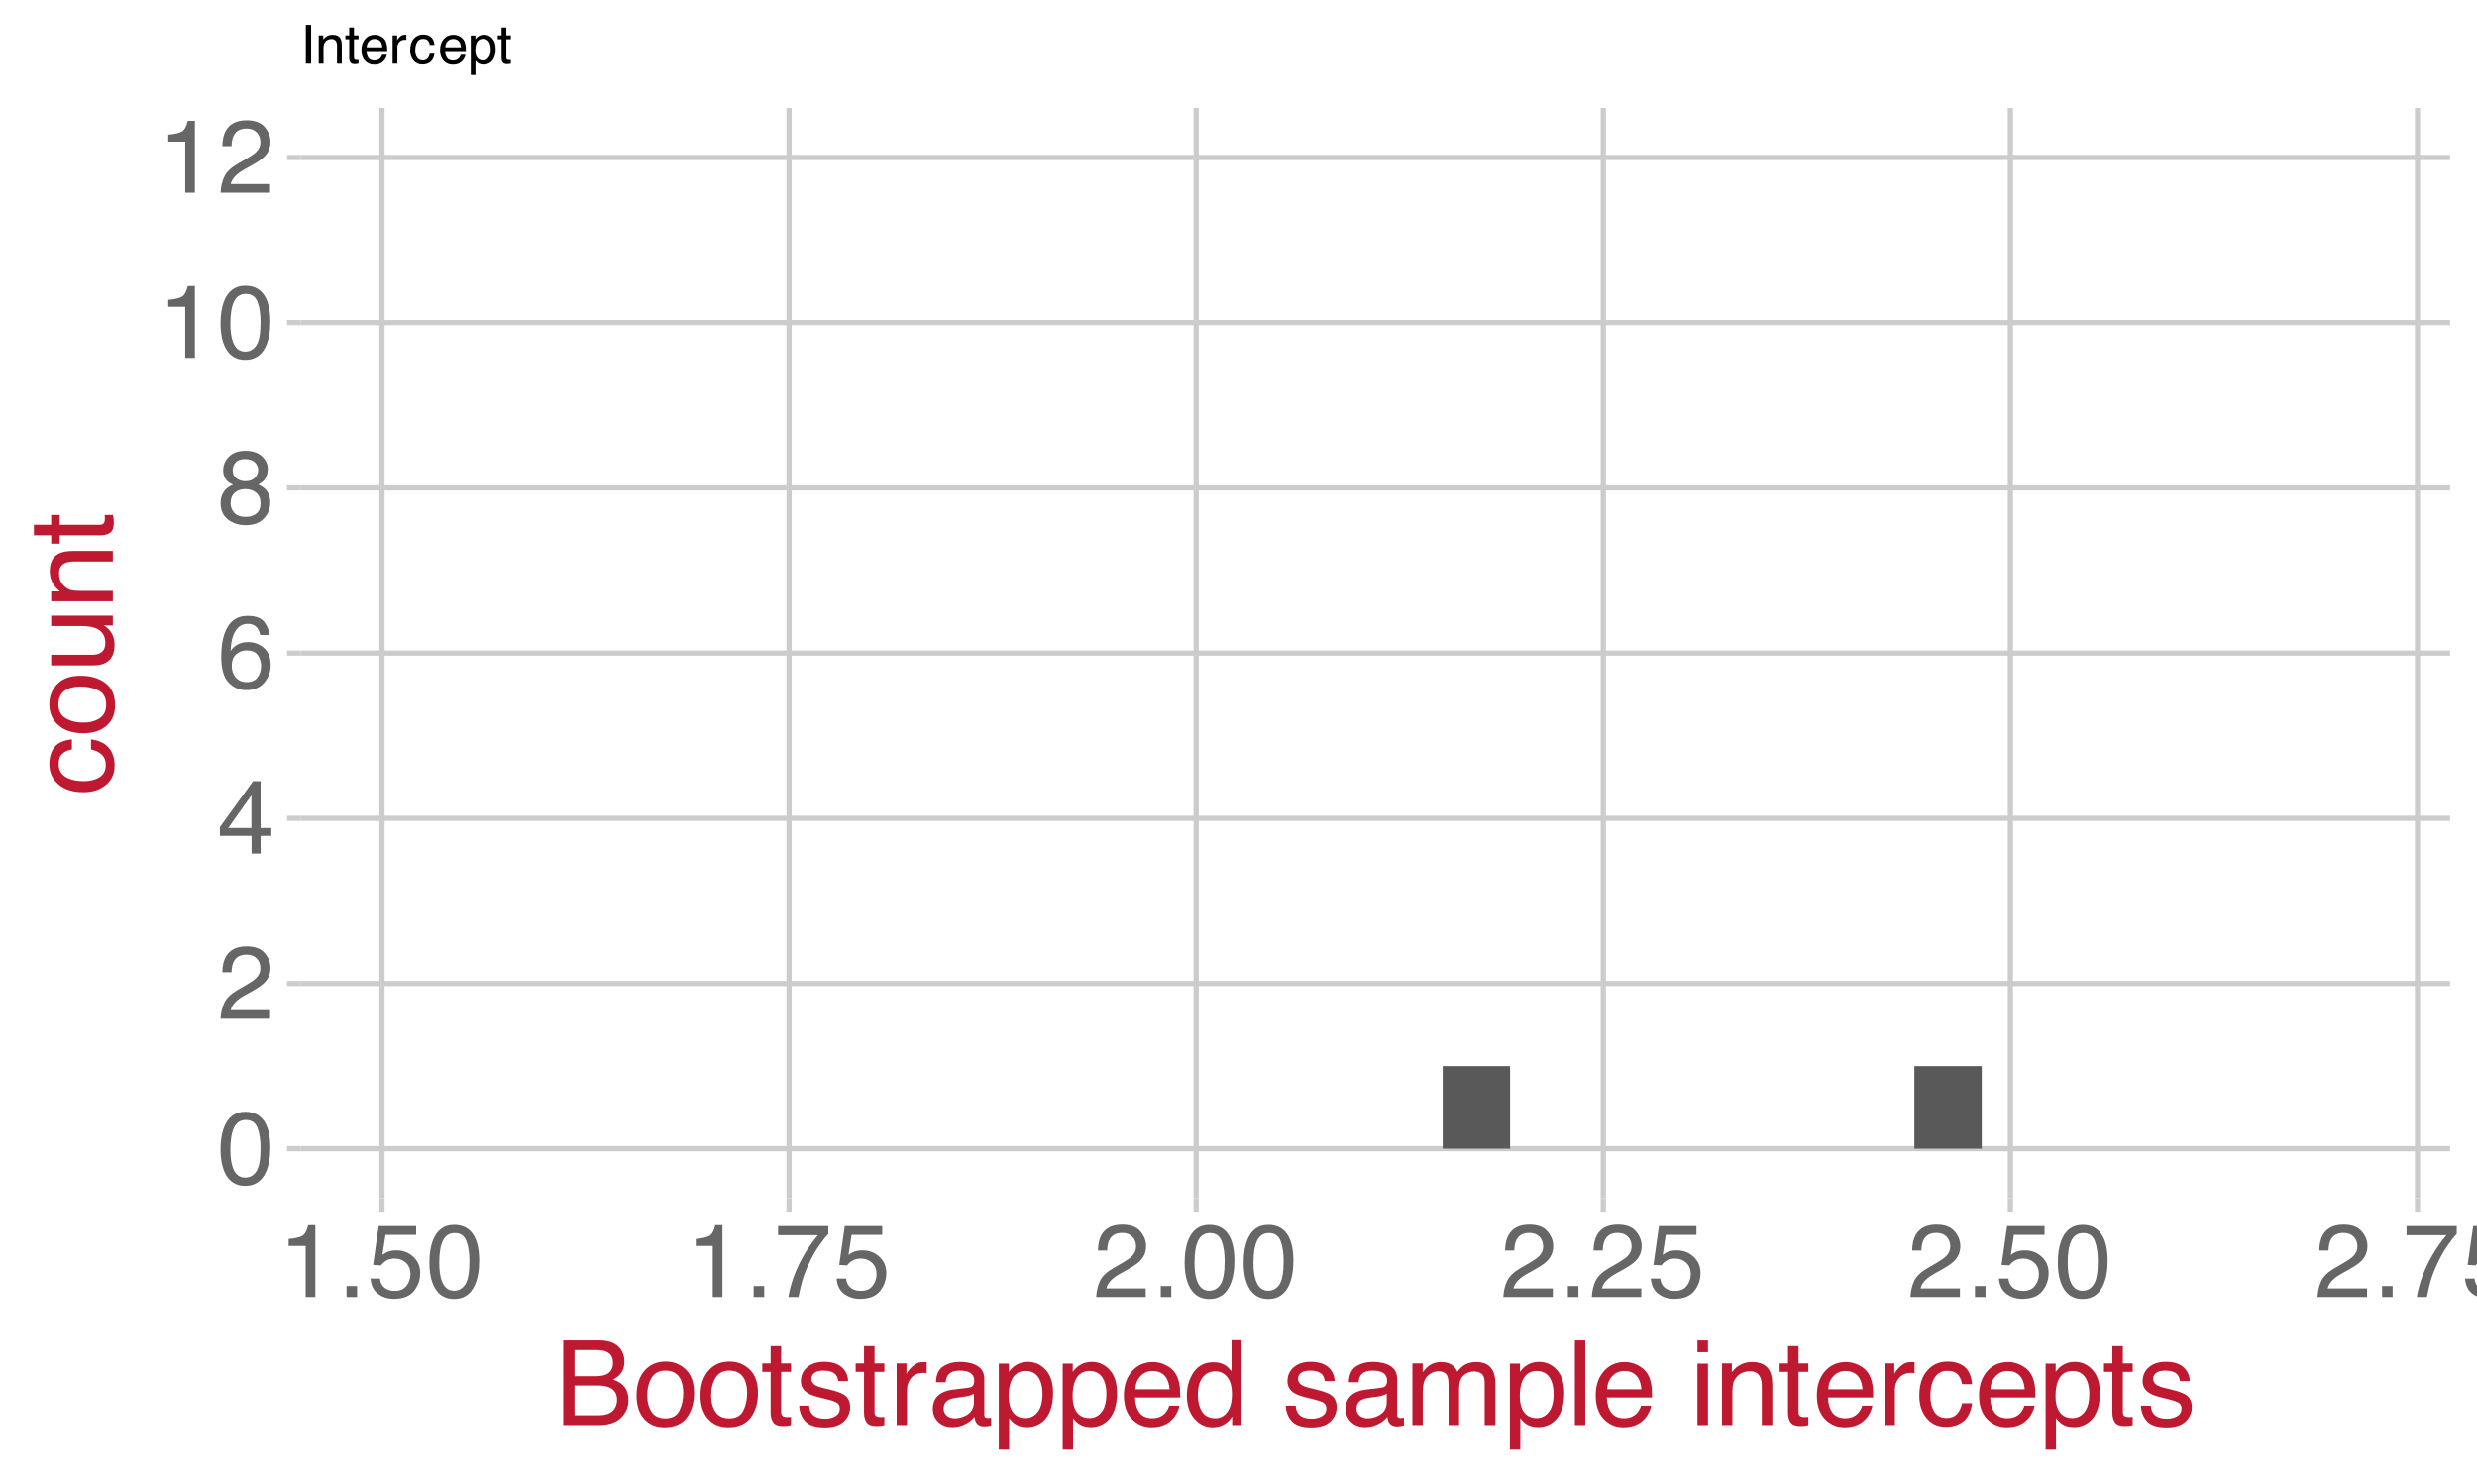<?xml version="1.0" encoding="UTF-8"?>
<svg xmlns="http://www.w3.org/2000/svg" xmlns:xlink="http://www.w3.org/1999/xlink" width="504" height="302" viewBox="0 0 504 302">
<defs>
<g>
<g id="glyph-0-0">
<path d="M 0.672 0 L 0.672 -15.062 L 12.641 -15.062 L 12.641 0 Z M 10.75 -1.891 L 10.75 -13.172 L 2.562 -13.172 L 2.562 -1.891 Z M 10.75 -1.891 "/>
</g>
<g id="glyph-0-1">
<path d="M 5.688 -14.688 C 7.582 -14.688 8.953 -13.898 9.797 -12.328 C 10.453 -11.117 10.781 -9.461 10.781 -7.359 C 10.781 -5.367 10.484 -3.719 9.891 -2.406 C 9.035 -0.531 7.629 0.406 5.672 0.406 C 3.91 0.406 2.598 -0.359 1.734 -1.891 C 1.016 -3.172 0.656 -4.891 0.656 -7.047 C 0.656 -8.711 0.867 -10.145 1.297 -11.344 C 2.109 -13.57 3.57 -14.688 5.688 -14.688 Z M 5.656 -1.281 C 6.613 -1.281 7.375 -1.703 7.938 -2.547 C 8.508 -3.398 8.797 -4.984 8.797 -7.297 C 8.797 -8.961 8.586 -10.332 8.172 -11.406 C 7.766 -12.477 6.973 -13.016 5.797 -13.016 C 4.703 -13.016 3.906 -12.504 3.406 -11.484 C 2.906 -10.461 2.656 -8.957 2.656 -6.969 C 2.656 -5.477 2.816 -4.273 3.141 -3.359 C 3.629 -1.973 4.469 -1.281 5.656 -1.281 Z M 5.656 -1.281 "/>
</g>
<g id="glyph-0-2">
<path d="M 0.656 0 C 0.727 -1.258 0.988 -2.359 1.438 -3.297 C 1.895 -4.234 2.785 -5.086 4.109 -5.859 L 6.078 -7 C 6.953 -7.508 7.566 -7.945 7.922 -8.312 C 8.484 -8.875 8.766 -9.52 8.766 -10.25 C 8.766 -11.102 8.508 -11.781 8 -12.281 C 7.488 -12.789 6.805 -13.047 5.953 -13.047 C 4.68 -13.047 3.805 -12.566 3.328 -11.609 C 3.066 -11.098 2.922 -10.383 2.891 -9.469 L 1.016 -9.469 C 1.035 -10.75 1.27 -11.797 1.719 -12.609 C 2.52 -14.023 3.93 -14.734 5.953 -14.734 C 7.641 -14.734 8.867 -14.273 9.641 -13.359 C 10.422 -12.453 10.812 -11.445 10.812 -10.344 C 10.812 -9.164 10.395 -8.16 9.562 -7.328 C 9.082 -6.836 8.227 -6.25 7 -5.562 L 5.594 -4.781 C 4.914 -4.406 4.391 -4.051 4.016 -3.719 C 3.328 -3.125 2.895 -2.469 2.719 -1.75 L 10.734 -1.75 L 10.734 0 Z M 0.656 0 "/>
</g>
<g id="glyph-0-3">
<path d="M 6.938 -5.203 L 6.938 -11.859 L 2.234 -5.203 Z M 6.969 0 L 6.969 -3.594 L 0.531 -3.594 L 0.531 -5.391 L 7.266 -14.719 L 8.812 -14.719 L 8.812 -5.203 L 10.984 -5.203 L 10.984 -3.594 L 8.812 -3.594 L 8.812 0 Z M 6.969 0 "/>
</g>
<g id="glyph-0-4">
<path d="M 6.141 -14.75 C 7.785 -14.75 8.93 -14.32 9.578 -13.469 C 10.223 -12.613 10.547 -11.738 10.547 -10.844 L 8.719 -10.844 C 8.602 -11.414 8.426 -11.867 8.188 -12.203 C 7.75 -12.816 7.078 -13.125 6.172 -13.125 C 5.141 -13.125 4.316 -12.645 3.703 -11.688 C 3.098 -10.738 2.766 -9.375 2.703 -7.594 C 3.117 -8.219 3.648 -8.688 4.297 -9 C 4.879 -9.27 5.535 -9.406 6.266 -9.406 C 7.492 -9.406 8.566 -9.008 9.484 -8.219 C 10.398 -7.438 10.859 -6.266 10.859 -4.703 C 10.859 -3.367 10.422 -2.188 9.547 -1.156 C 8.68 -0.133 7.445 0.375 5.844 0.375 C 4.469 0.375 3.281 -0.145 2.281 -1.188 C 1.289 -2.227 0.797 -3.984 0.797 -6.453 C 0.797 -8.273 1.016 -9.82 1.453 -11.094 C 2.305 -13.531 3.867 -14.75 6.141 -14.75 Z M 6.016 -1.266 C 6.984 -1.266 7.707 -1.586 8.188 -2.234 C 8.664 -2.891 8.906 -3.66 8.906 -4.547 C 8.906 -5.305 8.691 -6.023 8.266 -6.703 C 7.836 -7.379 7.055 -7.719 5.922 -7.719 C 5.129 -7.719 4.43 -7.453 3.828 -6.922 C 3.234 -6.398 2.938 -5.609 2.938 -4.547 C 2.938 -3.617 3.207 -2.836 3.75 -2.203 C 4.289 -1.578 5.047 -1.266 6.016 -1.266 Z M 6.016 -1.266 "/>
</g>
<g id="glyph-0-5">
<path d="M 5.719 -8.531 C 6.531 -8.531 7.164 -8.754 7.625 -9.203 C 8.082 -9.66 8.312 -10.207 8.312 -10.844 C 8.312 -11.383 8.094 -11.883 7.656 -12.344 C 7.219 -12.801 6.551 -13.031 5.656 -13.031 C 4.758 -13.031 4.113 -12.801 3.719 -12.344 C 3.32 -11.883 3.125 -11.348 3.125 -10.734 C 3.125 -10.047 3.379 -9.504 3.891 -9.109 C 4.41 -8.723 5.02 -8.531 5.719 -8.531 Z M 5.828 -1.266 C 6.68 -1.266 7.391 -1.492 7.953 -1.953 C 8.516 -2.41 8.797 -3.098 8.797 -4.016 C 8.797 -4.961 8.504 -5.68 7.922 -6.172 C 7.348 -6.672 6.602 -6.922 5.688 -6.922 C 4.812 -6.922 4.094 -6.672 3.531 -6.172 C 2.977 -5.672 2.703 -4.973 2.703 -4.078 C 2.703 -3.316 2.953 -2.656 3.453 -2.094 C 3.961 -1.539 4.754 -1.266 5.828 -1.266 Z M 3.203 -7.828 C 2.691 -8.047 2.289 -8.301 2 -8.594 C 1.457 -9.133 1.188 -9.844 1.188 -10.719 C 1.188 -11.812 1.582 -12.75 2.375 -13.531 C 3.164 -14.32 4.289 -14.719 5.75 -14.719 C 7.156 -14.719 8.258 -14.348 9.062 -13.609 C 9.863 -12.867 10.266 -12.004 10.266 -11.016 C 10.266 -10.098 10.031 -9.352 9.562 -8.781 C 9.301 -8.469 8.898 -8.156 8.359 -7.844 C 8.961 -7.562 9.441 -7.238 9.797 -6.875 C 10.441 -6.195 10.766 -5.312 10.766 -4.219 C 10.766 -2.926 10.328 -1.828 9.453 -0.922 C 8.586 -0.023 7.363 0.422 5.781 0.422 C 4.352 0.422 3.145 0.035 2.156 -0.734 C 1.164 -1.516 0.672 -2.645 0.672 -4.125 C 0.672 -4.988 0.883 -5.738 1.312 -6.375 C 1.738 -7.008 2.367 -7.492 3.203 -7.828 Z M 3.203 -7.828 "/>
</g>
<g id="glyph-0-6">
<path d="M 2.016 -10.391 L 2.016 -11.812 C 3.348 -11.938 4.273 -12.148 4.797 -12.453 C 5.328 -12.766 5.723 -13.488 5.984 -14.625 L 7.438 -14.625 L 7.438 0 L 5.469 0 L 5.469 -10.391 Z M 2.016 -10.391 "/>
</g>
<g id="glyph-0-7">
<path d="M 1.797 -2.234 L 3.938 -2.234 L 3.938 0 L 1.797 0 Z M 1.797 -2.234 "/>
</g>
<g id="glyph-0-8">
<path d="M 2.594 -3.75 C 2.719 -2.688 3.207 -1.957 4.062 -1.562 C 4.5 -1.352 5.004 -1.25 5.578 -1.25 C 6.672 -1.25 7.477 -1.598 8 -2.297 C 8.531 -2.992 8.797 -3.766 8.797 -4.609 C 8.797 -5.641 8.484 -6.43 7.859 -6.984 C 7.234 -7.547 6.484 -7.828 5.609 -7.828 C 4.973 -7.828 4.426 -7.703 3.969 -7.453 C 3.52 -7.211 3.133 -6.875 2.812 -6.438 L 1.203 -6.531 L 2.328 -14.438 L 9.953 -14.438 L 9.953 -12.656 L 3.719 -12.656 L 3.094 -8.578 C 3.426 -8.836 3.75 -9.031 4.062 -9.156 C 4.602 -9.383 5.234 -9.5 5.953 -9.5 C 7.305 -9.5 8.445 -9.062 9.375 -8.188 C 10.312 -7.32 10.781 -6.223 10.781 -4.891 C 10.781 -3.504 10.352 -2.281 9.5 -1.219 C 8.645 -0.156 7.273 0.375 5.391 0.375 C 4.191 0.375 3.133 0.035 2.219 -0.641 C 1.301 -1.316 0.785 -2.352 0.672 -3.75 Z M 2.594 -3.75 "/>
</g>
<g id="glyph-0-9">
<path d="M 10.984 -14.438 L 10.984 -12.828 C 10.516 -12.367 9.883 -11.57 9.094 -10.438 C 8.312 -9.301 7.625 -8.078 7.031 -6.766 C 6.426 -5.484 5.973 -4.316 5.672 -3.266 C 5.473 -2.586 5.219 -1.5 4.906 0 L 2.859 0 C 3.328 -2.801 4.352 -5.594 5.938 -8.375 C 6.875 -10 7.859 -11.398 8.891 -12.578 L 0.766 -12.578 L 0.766 -14.438 Z M 10.984 -14.438 "/>
</g>
<g id="glyph-1-0">
<path d="M 0.781 0 L 0.781 -17.219 L 14.438 -17.219 L 14.438 0 Z M 12.281 -2.156 L 12.281 -15.062 L 2.938 -15.062 L 2.938 -2.156 Z M 12.281 -2.156 "/>
</g>
<g id="glyph-1-1">
<path d="M 8.297 -9.938 C 9.285 -9.938 10.051 -10.07 10.594 -10.344 C 11.457 -10.781 11.891 -11.555 11.891 -12.672 C 11.891 -13.797 11.43 -14.551 10.516 -14.938 C 9.992 -15.156 9.227 -15.266 8.219 -15.266 L 4.062 -15.266 L 4.062 -9.938 Z M 9.078 -2 C 10.516 -2 11.535 -2.41 12.141 -3.234 C 12.523 -3.754 12.719 -4.391 12.719 -5.141 C 12.719 -6.391 12.16 -7.238 11.047 -7.688 C 10.453 -7.926 9.664 -8.047 8.688 -8.047 L 4.062 -8.047 L 4.062 -2 Z M 1.766 -17.219 L 9.172 -17.219 C 11.18 -17.219 12.613 -16.613 13.469 -15.406 C 13.969 -14.695 14.219 -13.879 14.219 -12.953 C 14.219 -11.867 13.91 -10.977 13.297 -10.281 C 12.973 -9.914 12.508 -9.578 11.906 -9.266 C 12.789 -8.93 13.453 -8.555 13.891 -8.141 C 14.66 -7.391 15.047 -6.352 15.047 -5.031 C 15.047 -3.914 14.695 -2.91 14 -2.016 C 12.969 -0.672 11.316 0 9.047 0 L 1.766 0 Z M 1.766 -17.219 "/>
</g>
<g id="glyph-1-2">
<path d="M 6.531 -1.359 C 7.926 -1.359 8.883 -1.883 9.406 -2.938 C 9.926 -4 10.188 -5.18 10.188 -6.484 C 10.188 -7.648 10 -8.602 9.625 -9.344 C 9.031 -10.5 8.004 -11.078 6.547 -11.078 C 5.266 -11.078 4.328 -10.582 3.734 -9.594 C 3.148 -8.613 2.859 -7.426 2.859 -6.031 C 2.859 -4.695 3.148 -3.582 3.734 -2.688 C 4.328 -1.801 5.258 -1.359 6.531 -1.359 Z M 6.609 -12.922 C 8.223 -12.922 9.586 -12.379 10.703 -11.297 C 11.828 -10.223 12.391 -8.641 12.391 -6.547 C 12.391 -4.516 11.895 -2.836 10.906 -1.516 C 9.926 -0.203 8.398 0.453 6.328 0.453 C 4.598 0.453 3.223 -0.129 2.203 -1.297 C 1.191 -2.461 0.688 -4.031 0.688 -6 C 0.688 -8.113 1.223 -9.797 2.297 -11.047 C 3.367 -12.297 4.805 -12.922 6.609 -12.922 Z M 6.547 -12.859 Z M 6.547 -12.859 "/>
</g>
<g id="glyph-1-3">
<path d="M 1.969 -16.062 L 4.109 -16.062 L 4.109 -12.547 L 6.109 -12.547 L 6.109 -10.828 L 4.109 -10.828 L 4.109 -2.641 C 4.109 -2.203 4.254 -1.91 4.547 -1.766 C 4.711 -1.672 4.988 -1.625 5.375 -1.625 C 5.469 -1.625 5.57 -1.625 5.688 -1.625 C 5.812 -1.633 5.953 -1.648 6.109 -1.672 L 6.109 0 C 5.867 0.07 5.613 0.125 5.344 0.156 C 5.082 0.188 4.801 0.203 4.5 0.203 C 3.52 0.203 2.852 -0.047 2.5 -0.547 C 2.145 -1.055 1.969 -1.711 1.969 -2.516 L 1.969 -10.828 L 0.266 -10.828 L 0.266 -12.547 L 1.969 -12.547 Z M 1.969 -16.062 "/>
</g>
<g id="glyph-1-4">
<path d="M 2.797 -3.938 C 2.859 -3.238 3.035 -2.703 3.328 -2.328 C 3.859 -1.641 4.781 -1.297 6.094 -1.297 C 6.875 -1.297 7.562 -1.469 8.156 -1.812 C 8.75 -2.156 9.047 -2.68 9.047 -3.391 C 9.047 -3.93 8.805 -4.344 8.328 -4.625 C 8.023 -4.789 7.426 -4.988 6.531 -5.219 L 4.859 -5.641 C 3.785 -5.898 2.992 -6.195 2.484 -6.531 C 1.578 -7.102 1.125 -7.891 1.125 -8.891 C 1.125 -10.078 1.551 -11.035 2.406 -11.766 C 3.258 -12.504 4.41 -12.875 5.859 -12.875 C 7.754 -12.875 9.117 -12.32 9.953 -11.219 C 10.473 -10.508 10.727 -9.75 10.719 -8.938 L 8.719 -8.938 C 8.676 -9.414 8.508 -9.852 8.219 -10.25 C 7.727 -10.801 6.891 -11.078 5.703 -11.078 C 4.898 -11.078 4.289 -10.922 3.875 -10.609 C 3.469 -10.305 3.266 -9.906 3.266 -9.406 C 3.266 -8.863 3.535 -8.426 4.078 -8.094 C 4.391 -7.906 4.852 -7.734 5.469 -7.578 L 6.859 -7.25 C 8.367 -6.875 9.383 -6.516 9.906 -6.172 C 10.727 -5.641 11.141 -4.797 11.141 -3.641 C 11.141 -2.516 10.711 -1.547 9.859 -0.734 C 9.016 0.074 7.723 0.484 5.984 0.484 C 4.117 0.484 2.797 0.059 2.016 -0.781 C 1.242 -1.633 0.832 -2.688 0.781 -3.938 Z M 5.922 -12.859 Z M 5.922 -12.859 "/>
</g>
<g id="glyph-1-5">
<path d="M 1.609 -12.547 L 3.609 -12.547 L 3.609 -10.391 C 3.773 -10.805 4.176 -11.316 4.812 -11.922 C 5.457 -12.523 6.195 -12.828 7.031 -12.828 C 7.07 -12.828 7.141 -12.82 7.234 -12.812 C 7.328 -12.812 7.488 -12.801 7.719 -12.781 L 7.719 -10.547 C 7.594 -10.566 7.473 -10.582 7.359 -10.594 C 7.254 -10.602 7.141 -10.609 7.016 -10.609 C 5.953 -10.609 5.133 -10.266 4.562 -9.578 C 4 -8.898 3.719 -8.113 3.719 -7.219 L 3.719 0 L 1.609 0 Z M 1.609 -12.547 "/>
</g>
<g id="glyph-1-6">
<path d="M 3.172 -3.344 C 3.172 -2.727 3.391 -2.242 3.828 -1.891 C 4.273 -1.547 4.805 -1.375 5.422 -1.375 C 6.16 -1.375 6.879 -1.547 7.578 -1.891 C 8.742 -2.461 9.328 -3.395 9.328 -4.688 L 9.328 -6.391 C 9.066 -6.223 8.734 -6.082 8.328 -5.969 C 7.922 -5.863 7.523 -5.789 7.141 -5.75 L 5.859 -5.578 C 5.098 -5.473 4.523 -5.312 4.141 -5.094 C 3.492 -4.727 3.172 -4.145 3.172 -3.344 Z M 8.281 -7.609 C 8.758 -7.672 9.082 -7.875 9.25 -8.219 C 9.344 -8.406 9.391 -8.676 9.391 -9.031 C 9.391 -9.75 9.133 -10.27 8.625 -10.594 C 8.113 -10.914 7.379 -11.078 6.422 -11.078 C 5.316 -11.078 4.535 -10.781 4.078 -10.188 C 3.816 -9.852 3.648 -9.363 3.578 -8.719 L 1.609 -8.719 C 1.648 -10.27 2.148 -11.348 3.109 -11.953 C 4.078 -12.555 5.195 -12.859 6.469 -12.859 C 7.945 -12.859 9.145 -12.578 10.062 -12.016 C 10.977 -11.453 11.438 -10.578 11.438 -9.391 L 11.438 -2.156 C 11.438 -1.938 11.477 -1.758 11.562 -1.625 C 11.656 -1.5 11.848 -1.438 12.141 -1.438 C 12.234 -1.438 12.336 -1.441 12.453 -1.453 C 12.578 -1.461 12.703 -1.477 12.828 -1.5 L 12.828 0.062 C 12.504 0.156 12.254 0.211 12.078 0.234 C 11.91 0.254 11.676 0.266 11.375 0.266 C 10.656 0.266 10.129 0.008 9.797 -0.5 C 9.629 -0.781 9.508 -1.172 9.438 -1.672 C 9.008 -1.109 8.391 -0.617 7.578 -0.203 C 6.773 0.211 5.891 0.422 4.922 0.422 C 3.754 0.422 2.801 0.066 2.062 -0.641 C 1.332 -1.348 0.969 -2.234 0.969 -3.297 C 0.969 -4.461 1.328 -5.363 2.047 -6 C 2.773 -6.645 3.727 -7.039 4.906 -7.188 Z M 6.531 -12.859 Z M 6.531 -12.859 "/>
</g>
<g id="glyph-1-7">
<path d="M 6.844 -1.422 C 7.832 -1.422 8.648 -1.832 9.297 -2.656 C 9.953 -3.477 10.281 -4.711 10.281 -6.359 C 10.281 -7.359 10.133 -8.219 9.844 -8.938 C 9.301 -10.312 8.301 -11 6.844 -11 C 5.383 -11 4.383 -10.27 3.844 -8.812 C 3.551 -8.031 3.406 -7.039 3.406 -5.844 C 3.406 -4.875 3.551 -4.047 3.844 -3.359 C 4.395 -2.066 5.395 -1.422 6.844 -1.422 Z M 1.391 -12.5 L 3.438 -12.5 L 3.438 -10.828 C 3.852 -11.398 4.312 -11.844 4.812 -12.156 C 5.531 -12.625 6.367 -12.859 7.328 -12.859 C 8.742 -12.859 9.945 -12.312 10.938 -11.219 C 11.938 -10.133 12.438 -8.578 12.438 -6.547 C 12.438 -3.816 11.723 -1.863 10.297 -0.688 C 9.391 0.051 8.332 0.422 7.125 0.422 C 6.176 0.422 5.383 0.211 4.75 -0.203 C 4.375 -0.43 3.957 -0.832 3.5 -1.406 L 3.5 5 L 1.391 5 Z M 1.391 -12.5 "/>
</g>
<g id="glyph-1-8">
<path d="M 6.781 -12.828 C 7.664 -12.828 8.523 -12.617 9.359 -12.203 C 10.203 -11.785 10.844 -11.242 11.281 -10.578 C 11.695 -9.953 11.977 -9.219 12.125 -8.375 C 12.25 -7.789 12.312 -6.867 12.312 -5.609 L 3.109 -5.609 C 3.148 -4.328 3.453 -3.301 4.016 -2.531 C 4.578 -1.77 5.445 -1.391 6.625 -1.391 C 7.727 -1.391 8.609 -1.75 9.266 -2.469 C 9.641 -2.895 9.906 -3.383 10.062 -3.938 L 12.125 -3.938 C 12.07 -3.477 11.891 -2.961 11.578 -2.391 C 11.273 -1.828 10.93 -1.367 10.547 -1.016 C 9.91 -0.391 9.117 0.035 8.172 0.266 C 7.66 0.391 7.086 0.453 6.453 0.453 C 4.891 0.453 3.562 -0.113 2.469 -1.25 C 1.383 -2.395 0.844 -3.988 0.844 -6.031 C 0.844 -8.051 1.391 -9.688 2.484 -10.938 C 3.578 -12.195 5.008 -12.828 6.781 -12.828 Z M 10.141 -7.281 C 10.055 -8.195 9.859 -8.926 9.547 -9.469 C 8.961 -10.488 7.992 -11 6.641 -11 C 5.672 -11 4.859 -10.645 4.203 -9.938 C 3.547 -9.238 3.203 -8.352 3.172 -7.281 Z M 6.578 -12.859 Z M 6.578 -12.859 "/>
</g>
<g id="glyph-1-9">
<path d="M 2.891 -6.125 C 2.891 -4.781 3.172 -3.656 3.734 -2.75 C 4.305 -1.844 5.223 -1.391 6.484 -1.391 C 7.461 -1.391 8.266 -1.812 8.891 -2.656 C 9.516 -3.5 9.828 -4.703 9.828 -6.266 C 9.828 -7.859 9.504 -9.035 8.859 -9.797 C 8.211 -10.555 7.41 -10.938 6.453 -10.938 C 5.391 -10.938 4.531 -10.531 3.875 -9.719 C 3.219 -8.906 2.891 -7.707 2.891 -6.125 Z M 6.062 -12.781 C 7.02 -12.781 7.82 -12.578 8.469 -12.172 C 8.844 -11.93 9.27 -11.52 9.75 -10.938 L 9.75 -17.281 L 11.781 -17.281 L 11.781 0 L 9.875 0 L 9.875 -1.75 C 9.383 -0.977 8.801 -0.414 8.125 -0.062 C 7.457 0.281 6.691 0.453 5.828 0.453 C 4.43 0.453 3.219 -0.133 2.188 -1.312 C 1.164 -2.488 0.656 -4.055 0.656 -6.016 C 0.656 -7.836 1.117 -9.422 2.047 -10.766 C 2.984 -12.109 4.32 -12.781 6.062 -12.781 Z M 6.062 -12.781 "/>
</g>
<g id="glyph-1-10">
</g>
<g id="glyph-1-11">
<path d="M 1.547 -12.547 L 3.641 -12.547 L 3.641 -10.766 C 4.141 -11.391 4.594 -11.844 5 -12.125 C 5.688 -12.594 6.473 -12.828 7.359 -12.828 C 8.359 -12.828 9.164 -12.582 9.781 -12.094 C 10.125 -11.812 10.438 -11.398 10.719 -10.859 C 11.188 -11.523 11.734 -12.02 12.359 -12.344 C 12.992 -12.664 13.707 -12.828 14.5 -12.828 C 16.188 -12.828 17.332 -12.219 17.938 -11 C 18.27 -10.344 18.438 -9.461 18.438 -8.359 L 18.438 0 L 16.25 0 L 16.25 -8.719 C 16.25 -9.551 16.035 -10.125 15.609 -10.438 C 15.191 -10.75 14.688 -10.906 14.094 -10.906 C 13.258 -10.906 12.539 -10.629 11.938 -10.078 C 11.344 -9.523 11.047 -8.598 11.047 -7.297 L 11.047 0 L 8.906 0 L 8.906 -8.188 C 8.906 -9.039 8.805 -9.664 8.609 -10.062 C 8.285 -10.645 7.688 -10.938 6.812 -10.938 C 6.008 -10.938 5.281 -10.625 4.625 -10 C 3.977 -9.383 3.656 -8.27 3.656 -6.656 L 3.656 0 L 1.547 0 Z M 1.547 -12.547 "/>
</g>
<g id="glyph-1-12">
<path d="M 1.609 -17.219 L 3.719 -17.219 L 3.719 0 L 1.609 0 Z M 1.609 -17.219 "/>
</g>
<g id="glyph-1-13">
<path d="M 1.547 -12.5 L 3.688 -12.5 L 3.688 0 L 1.547 0 Z M 1.547 -17.219 L 3.688 -17.219 L 3.688 -14.828 L 1.547 -14.828 Z M 1.547 -17.219 "/>
</g>
<g id="glyph-1-14">
<path d="M 1.547 -12.547 L 3.547 -12.547 L 3.547 -10.766 C 4.141 -11.504 4.77 -12.031 5.438 -12.344 C 6.102 -12.664 6.844 -12.828 7.656 -12.828 C 9.438 -12.828 10.641 -12.207 11.266 -10.969 C 11.609 -10.289 11.781 -9.316 11.781 -8.047 L 11.781 0 L 9.641 0 L 9.641 -7.906 C 9.641 -8.676 9.523 -9.297 9.297 -9.766 C 8.922 -10.547 8.238 -10.938 7.25 -10.938 C 6.75 -10.938 6.344 -10.883 6.031 -10.781 C 5.445 -10.613 4.938 -10.27 4.5 -9.75 C 4.145 -9.332 3.914 -8.906 3.812 -8.469 C 3.707 -8.031 3.656 -7.398 3.656 -6.578 L 3.656 0 L 1.547 0 Z M 6.5 -12.859 Z M 6.5 -12.859 "/>
</g>
<g id="glyph-1-15">
<path d="M 6.391 -12.922 C 7.805 -12.922 8.957 -12.578 9.844 -11.891 C 10.727 -11.203 11.258 -10.016 11.438 -8.328 L 9.391 -8.328 C 9.266 -9.109 8.977 -9.754 8.531 -10.266 C 8.082 -10.773 7.367 -11.031 6.391 -11.031 C 5.047 -11.031 4.082 -10.375 3.5 -9.062 C 3.125 -8.207 2.938 -7.156 2.938 -5.906 C 2.938 -4.645 3.203 -3.582 3.734 -2.719 C 4.266 -1.863 5.102 -1.438 6.25 -1.438 C 7.125 -1.438 7.816 -1.703 8.328 -2.234 C 8.836 -2.773 9.191 -3.508 9.391 -4.438 L 11.438 -4.438 C 11.207 -2.781 10.625 -1.566 9.688 -0.797 C 8.75 -0.023 7.547 0.359 6.078 0.359 C 4.441 0.359 3.133 -0.238 2.156 -1.438 C 1.176 -2.633 0.688 -4.133 0.688 -5.938 C 0.688 -8.133 1.223 -9.848 2.297 -11.078 C 3.367 -12.305 4.734 -12.922 6.391 -12.922 Z M 6.062 -12.859 Z M 6.062 -12.859 "/>
</g>
<g id="glyph-2-0">
<path d="M 0 -0.781 L -17.219 -0.781 L -17.219 -14.438 L 0 -14.438 Z M -2.156 -12.281 L -15.062 -12.281 L -15.062 -2.938 L -2.156 -2.938 Z M -2.156 -12.281 "/>
</g>
<g id="glyph-2-1">
<path d="M -12.922 -6.391 C -12.922 -7.805 -12.578 -8.957 -11.891 -9.844 C -11.203 -10.727 -10.016 -11.258 -8.328 -11.438 L -8.328 -9.391 C -9.109 -9.266 -9.754 -8.977 -10.266 -8.531 C -10.773 -8.082 -11.031 -7.367 -11.031 -6.391 C -11.031 -5.047 -10.375 -4.082 -9.062 -3.5 C -8.207 -3.125 -7.156 -2.938 -5.906 -2.938 C -4.645 -2.938 -3.582 -3.203 -2.719 -3.734 C -1.863 -4.266 -1.438 -5.102 -1.438 -6.25 C -1.438 -7.125 -1.703 -7.816 -2.234 -8.328 C -2.773 -8.836 -3.508 -9.191 -4.438 -9.391 L -4.438 -11.438 C -2.781 -11.207 -1.566 -10.625 -0.797 -9.688 C -0.023 -8.75 0.359 -7.547 0.359 -6.078 C 0.359 -4.441 -0.238 -3.133 -1.438 -2.156 C -2.633 -1.176 -4.133 -0.688 -5.938 -0.688 C -8.133 -0.688 -9.848 -1.223 -11.078 -2.297 C -12.305 -3.367 -12.922 -4.734 -12.922 -6.391 Z M -12.859 -6.062 Z M -12.859 -6.062 "/>
</g>
<g id="glyph-2-2">
<path d="M -1.359 -6.531 C -1.359 -7.926 -1.883 -8.883 -2.938 -9.406 C -4 -9.926 -5.18 -10.188 -6.484 -10.188 C -7.648 -10.188 -8.602 -10 -9.344 -9.625 C -10.5 -9.031 -11.078 -8.004 -11.078 -6.547 C -11.078 -5.266 -10.582 -4.328 -9.594 -3.734 C -8.613 -3.148 -7.426 -2.859 -6.031 -2.859 C -4.695 -2.859 -3.582 -3.148 -2.688 -3.734 C -1.801 -4.328 -1.359 -5.258 -1.359 -6.531 Z M -12.922 -6.609 C -12.922 -8.223 -12.379 -9.586 -11.297 -10.703 C -10.223 -11.828 -8.641 -12.391 -6.547 -12.391 C -4.516 -12.391 -2.836 -11.895 -1.516 -10.906 C -0.203 -9.926 0.453 -8.398 0.453 -6.328 C 0.453 -4.598 -0.129 -3.223 -1.297 -2.203 C -2.461 -1.191 -4.031 -0.688 -6 -0.688 C -8.113 -0.688 -9.797 -1.223 -11.047 -2.297 C -12.297 -3.367 -12.922 -4.805 -12.922 -6.609 Z M -12.859 -6.547 Z M -12.859 -6.547 "/>
</g>
<g id="glyph-2-3">
<path d="M -12.547 -3.656 L -4.219 -3.656 C -3.582 -3.656 -3.062 -3.758 -2.656 -3.969 C -1.906 -4.344 -1.531 -5.039 -1.531 -6.062 C -1.531 -7.531 -2.188 -8.531 -3.5 -9.062 C -4.195 -9.352 -5.16 -9.5 -6.391 -9.5 L -12.547 -9.5 L -12.547 -11.609 L 0 -11.609 L 0 -9.609 L -1.859 -9.641 C -1.379 -9.359 -0.973 -9.016 -0.641 -8.609 C 0.012 -7.805 0.344 -6.832 0.344 -5.688 C 0.344 -3.895 -0.254 -2.676 -1.453 -2.031 C -2.098 -1.676 -2.953 -1.5 -4.016 -1.5 L -12.547 -1.5 Z M -12.859 -6.547 Z M -12.859 -6.547 "/>
</g>
<g id="glyph-2-4">
<path d="M -12.547 -1.547 L -12.547 -3.547 L -10.766 -3.547 C -11.504 -4.141 -12.031 -4.77 -12.344 -5.438 C -12.664 -6.102 -12.828 -6.844 -12.828 -7.656 C -12.828 -9.438 -12.207 -10.641 -10.969 -11.266 C -10.289 -11.609 -9.316 -11.781 -8.047 -11.781 L 0 -11.781 L 0 -9.641 L -7.906 -9.641 C -8.676 -9.641 -9.297 -9.523 -9.766 -9.297 C -10.547 -8.922 -10.938 -8.238 -10.938 -7.25 C -10.938 -6.75 -10.883 -6.344 -10.781 -6.031 C -10.613 -5.445 -10.27 -4.938 -9.75 -4.5 C -9.332 -4.145 -8.906 -3.914 -8.469 -3.812 C -8.031 -3.707 -7.398 -3.656 -6.578 -3.656 L 0 -3.656 L 0 -1.547 Z M -12.859 -6.5 Z M -12.859 -6.5 "/>
</g>
<g id="glyph-2-5">
<path d="M -16.062 -1.969 L -16.062 -4.109 L -12.547 -4.109 L -12.547 -6.109 L -10.828 -6.109 L -10.828 -4.109 L -2.641 -4.109 C -2.203 -4.109 -1.91 -4.254 -1.766 -4.547 C -1.672 -4.711 -1.625 -4.988 -1.625 -5.375 C -1.625 -5.469 -1.625 -5.57 -1.625 -5.688 C -1.633 -5.812 -1.648 -5.953 -1.672 -6.109 L 0 -6.109 C 0.07 -5.867 0.125 -5.613 0.156 -5.344 C 0.188 -5.082 0.203 -4.801 0.203 -4.5 C 0.203 -3.52 -0.047 -2.852 -0.547 -2.5 C -1.055 -2.145 -1.711 -1.969 -2.516 -1.969 L -10.828 -1.969 L -10.828 -0.266 L -12.547 -0.266 L -12.547 -1.969 Z M -16.062 -1.969 "/>
</g>
<g id="glyph-3-0">
<path d="M 0.359 0 L 0.359 -7.891 L 6.625 -7.891 L 6.625 0 Z M 5.625 -0.984 L 5.625 -6.906 L 1.344 -6.906 L 1.344 -0.984 Z M 5.625 -0.984 "/>
</g>
<g id="glyph-3-1">
<path d="M 1.078 -7.891 L 2.156 -7.891 L 2.156 0 L 1.078 0 Z M 1.078 -7.891 "/>
</g>
<g id="glyph-3-2">
<path d="M 0.703 -5.75 L 1.625 -5.75 L 1.625 -4.938 C 1.895 -5.27 2.18 -5.508 2.484 -5.656 C 2.797 -5.801 3.133 -5.875 3.5 -5.875 C 4.32 -5.875 4.875 -5.594 5.156 -5.031 C 5.312 -4.719 5.391 -4.27 5.391 -3.688 L 5.391 0 L 4.422 0 L 4.422 -3.625 C 4.422 -3.977 4.367 -4.258 4.266 -4.469 C 4.086 -4.832 3.773 -5.016 3.328 -5.016 C 3.098 -5.016 2.91 -4.988 2.766 -4.938 C 2.492 -4.863 2.258 -4.707 2.062 -4.469 C 1.906 -4.281 1.801 -4.082 1.75 -3.875 C 1.695 -3.676 1.672 -3.391 1.672 -3.016 L 1.672 0 L 0.703 0 Z M 2.984 -5.891 Z M 2.984 -5.891 "/>
</g>
<g id="glyph-3-3">
<path d="M 0.906 -7.359 L 1.875 -7.359 L 1.875 -5.75 L 2.797 -5.75 L 2.797 -4.969 L 1.875 -4.969 L 1.875 -1.203 C 1.875 -1.004 1.941 -0.875 2.078 -0.812 C 2.16 -0.77 2.285 -0.75 2.453 -0.75 C 2.504 -0.75 2.555 -0.75 2.609 -0.75 C 2.66 -0.75 2.723 -0.754 2.797 -0.766 L 2.797 0 C 2.68 0.031 2.562 0.051 2.438 0.062 C 2.32 0.082 2.195 0.094 2.062 0.094 C 1.613 0.094 1.305 -0.02 1.141 -0.25 C 0.984 -0.488 0.906 -0.789 0.906 -1.156 L 0.906 -4.969 L 0.125 -4.969 L 0.125 -5.75 L 0.906 -5.75 Z M 0.906 -7.359 "/>
</g>
<g id="glyph-3-4">
<path d="M 3.109 -5.875 C 3.516 -5.875 3.906 -5.781 4.281 -5.594 C 4.664 -5.406 4.961 -5.156 5.172 -4.844 C 5.359 -4.562 5.484 -4.223 5.547 -3.828 C 5.609 -3.566 5.641 -3.145 5.641 -2.562 L 1.422 -2.562 C 1.441 -1.977 1.578 -1.508 1.828 -1.156 C 2.086 -0.812 2.488 -0.641 3.031 -0.641 C 3.539 -0.641 3.945 -0.805 4.25 -1.141 C 4.414 -1.328 4.535 -1.551 4.609 -1.812 L 5.562 -1.812 C 5.531 -1.594 5.441 -1.352 5.297 -1.094 C 5.16 -0.832 5.004 -0.625 4.828 -0.469 C 4.535 -0.176 4.176 0.02 3.75 0.125 C 3.508 0.176 3.242 0.203 2.953 0.203 C 2.234 0.203 1.625 -0.055 1.125 -0.578 C 0.633 -1.098 0.391 -1.828 0.391 -2.766 C 0.391 -3.691 0.641 -4.441 1.141 -5.016 C 1.641 -5.586 2.297 -5.875 3.109 -5.875 Z M 4.641 -3.328 C 4.609 -3.754 4.52 -4.094 4.375 -4.344 C 4.102 -4.801 3.66 -5.031 3.047 -5.031 C 2.598 -5.031 2.223 -4.867 1.922 -4.547 C 1.629 -4.234 1.473 -3.828 1.453 -3.328 Z M 3.016 -5.891 Z M 3.016 -5.891 "/>
</g>
<g id="glyph-3-5">
<path d="M 0.734 -5.75 L 1.656 -5.75 L 1.656 -4.766 C 1.727 -4.953 1.91 -5.18 2.203 -5.453 C 2.492 -5.734 2.832 -5.875 3.219 -5.875 C 3.238 -5.875 3.27 -5.875 3.312 -5.875 C 3.352 -5.875 3.426 -5.867 3.531 -5.859 L 3.531 -4.828 C 3.477 -4.836 3.426 -4.844 3.375 -4.844 C 3.32 -4.852 3.27 -4.859 3.219 -4.859 C 2.727 -4.859 2.352 -4.703 2.094 -4.391 C 1.832 -4.078 1.703 -3.719 1.703 -3.312 L 1.703 0 L 0.734 0 Z M 0.734 -5.75 "/>
</g>
<g id="glyph-3-6">
<path d="M 2.922 -5.922 C 3.578 -5.922 4.109 -5.758 4.516 -5.438 C 4.922 -5.125 5.164 -4.582 5.25 -3.812 L 4.297 -3.812 C 4.242 -4.164 4.113 -4.457 3.906 -4.688 C 3.707 -4.926 3.379 -5.047 2.922 -5.047 C 2.305 -5.047 1.867 -4.75 1.609 -4.156 C 1.43 -3.758 1.344 -3.273 1.344 -2.703 C 1.344 -2.129 1.461 -1.645 1.703 -1.25 C 1.953 -0.852 2.336 -0.656 2.859 -0.656 C 3.266 -0.656 3.582 -0.773 3.812 -1.016 C 4.051 -1.266 4.211 -1.602 4.297 -2.031 L 5.25 -2.031 C 5.133 -1.27 4.863 -0.711 4.438 -0.359 C 4.008 -0.004 3.457 0.172 2.781 0.172 C 2.031 0.172 1.43 -0.102 0.984 -0.656 C 0.535 -1.207 0.312 -1.895 0.312 -2.719 C 0.312 -3.727 0.555 -4.516 1.047 -5.078 C 1.535 -5.641 2.16 -5.922 2.922 -5.922 Z M 2.781 -5.891 Z M 2.781 -5.891 "/>
</g>
<g id="glyph-3-7">
<path d="M 3.141 -0.656 C 3.586 -0.656 3.957 -0.844 4.25 -1.219 C 4.551 -1.594 4.703 -2.156 4.703 -2.906 C 4.703 -3.363 4.641 -3.758 4.516 -4.094 C 4.266 -4.727 3.805 -5.047 3.141 -5.047 C 2.461 -5.047 2.004 -4.711 1.766 -4.047 C 1.629 -3.68 1.562 -3.223 1.562 -2.672 C 1.562 -2.234 1.629 -1.859 1.766 -1.547 C 2.016 -0.953 2.473 -0.656 3.141 -0.656 Z M 0.641 -5.719 L 1.578 -5.719 L 1.578 -4.969 C 1.766 -5.227 1.973 -5.426 2.203 -5.562 C 2.535 -5.781 2.922 -5.891 3.359 -5.891 C 4.004 -5.891 4.555 -5.641 5.016 -5.141 C 5.473 -4.641 5.703 -3.926 5.703 -3 C 5.703 -1.75 5.375 -0.852 4.719 -0.312 C 4.301 0.02 3.816 0.188 3.266 0.188 C 2.828 0.188 2.461 0.09 2.172 -0.094 C 2.004 -0.195 1.812 -0.379 1.594 -0.641 L 1.594 2.297 L 0.641 2.297 Z M 0.641 -5.719 "/>
</g>
</g>
<clipPath id="clip-0">
<path clip-rule="nonzero" d="M 61.152 21.957 L 498.523 21.957 L 498.523 243.848 L 61.152 243.848 Z M 61.152 21.957 "/>
</clipPath>
<clipPath id="clip-1">
<path clip-rule="nonzero" d="M 61.152 233 L 498.523 233 L 498.523 235 L 61.152 235 Z M 61.152 233 "/>
</clipPath>
<clipPath id="clip-2">
<path clip-rule="nonzero" d="M 61.152 199 L 498.523 199 L 498.523 201 L 61.152 201 Z M 61.152 199 "/>
</clipPath>
<clipPath id="clip-3">
<path clip-rule="nonzero" d="M 61.152 165 L 498.523 165 L 498.523 168 L 61.152 168 Z M 61.152 165 "/>
</clipPath>
<clipPath id="clip-4">
<path clip-rule="nonzero" d="M 61.152 132 L 498.523 132 L 498.523 134 L 61.152 134 Z M 61.152 132 "/>
</clipPath>
<clipPath id="clip-5">
<path clip-rule="nonzero" d="M 61.152 98 L 498.523 98 L 498.523 100 L 61.152 100 Z M 61.152 98 "/>
</clipPath>
<clipPath id="clip-6">
<path clip-rule="nonzero" d="M 61.152 65 L 498.523 65 L 498.523 67 L 61.152 67 Z M 61.152 65 "/>
</clipPath>
<clipPath id="clip-7">
<path clip-rule="nonzero" d="M 61.152 31 L 498.523 31 L 498.523 33 L 61.152 33 Z M 61.152 31 "/>
</clipPath>
<clipPath id="clip-8">
<path clip-rule="nonzero" d="M 77 21.957 L 79 21.957 L 79 243.848 L 77 243.848 Z M 77 21.957 "/>
</clipPath>
<clipPath id="clip-9">
<path clip-rule="nonzero" d="M 160 21.957 L 162 21.957 L 162 243.848 L 160 243.848 Z M 160 21.957 "/>
</clipPath>
<clipPath id="clip-10">
<path clip-rule="nonzero" d="M 242 21.957 L 244 21.957 L 244 243.848 L 242 243.848 Z M 242 21.957 "/>
</clipPath>
<clipPath id="clip-11">
<path clip-rule="nonzero" d="M 325 21.957 L 327 21.957 L 327 243.848 L 325 243.848 Z M 325 21.957 "/>
</clipPath>
<clipPath id="clip-12">
<path clip-rule="nonzero" d="M 408 21.957 L 410 21.957 L 410 243.848 L 408 243.848 Z M 408 21.957 "/>
</clipPath>
<clipPath id="clip-13">
<path clip-rule="nonzero" d="M 491 21.957 L 493 21.957 L 493 243.848 L 491 243.848 Z M 491 21.957 "/>
</clipPath>
</defs>
<rect x="-50.4" y="-30.2" width="604.8" height="362.4" fill="rgb(100%, 100%, 100%)" fill-opacity="1"/>
<path fill="none" stroke-width="1.067" stroke-linecap="round" stroke-linejoin="round" stroke="rgb(100%, 100%, 100%)" stroke-opacity="1" stroke-miterlimit="10" d="M 0 302 L 504 302 L 504 0 L 0 0 Z M 0 302 "/>
<g clip-path="url(#clip-0)">
<path fill-rule="nonzero" fill="rgb(100%, 100%, 100%)" fill-opacity="1" stroke-width="1.067" stroke-linecap="round" stroke-linejoin="round" stroke="rgb(100%, 100%, 100%)" stroke-opacity="1" stroke-miterlimit="10" d="M 61.152 243.848 L 498.523 243.848 L 498.523 21.957 L 61.152 21.957 Z M 61.152 243.848 "/>
</g>
<g clip-path="url(#clip-1)">
<path fill="none" stroke-width="1.067" stroke-linecap="butt" stroke-linejoin="round" stroke="rgb(80%, 80%, 80%)" stroke-opacity="1" stroke-miterlimit="10" d="M 61.152 233.762 L 498.52 233.762 "/>
</g>
<g clip-path="url(#clip-2)">
<path fill="none" stroke-width="1.067" stroke-linecap="butt" stroke-linejoin="round" stroke="rgb(80%, 80%, 80%)" stroke-opacity="1" stroke-miterlimit="10" d="M 61.152 200.145 L 498.52 200.145 "/>
</g>
<g clip-path="url(#clip-3)">
<path fill="none" stroke-width="1.067" stroke-linecap="butt" stroke-linejoin="round" stroke="rgb(80%, 80%, 80%)" stroke-opacity="1" stroke-miterlimit="10" d="M 61.152 166.523 L 498.52 166.523 "/>
</g>
<g clip-path="url(#clip-4)">
<path fill="none" stroke-width="1.067" stroke-linecap="butt" stroke-linejoin="round" stroke="rgb(80%, 80%, 80%)" stroke-opacity="1" stroke-miterlimit="10" d="M 61.152 132.902 L 498.52 132.902 "/>
</g>
<g clip-path="url(#clip-5)">
<path fill="none" stroke-width="1.067" stroke-linecap="butt" stroke-linejoin="round" stroke="rgb(80%, 80%, 80%)" stroke-opacity="1" stroke-miterlimit="10" d="M 61.152 99.285 L 498.52 99.285 "/>
</g>
<g clip-path="url(#clip-6)">
<path fill="none" stroke-width="1.067" stroke-linecap="butt" stroke-linejoin="round" stroke="rgb(80%, 80%, 80%)" stroke-opacity="1" stroke-miterlimit="10" d="M 61.152 65.664 L 498.52 65.664 "/>
</g>
<g clip-path="url(#clip-7)">
<path fill="none" stroke-width="1.067" stroke-linecap="butt" stroke-linejoin="round" stroke="rgb(80%, 80%, 80%)" stroke-opacity="1" stroke-miterlimit="10" d="M 61.152 32.043 L 498.52 32.043 "/>
</g>
<g clip-path="url(#clip-8)">
<path fill="none" stroke-width="1.067" stroke-linecap="butt" stroke-linejoin="round" stroke="rgb(80%, 80%, 80%)" stroke-opacity="1" stroke-miterlimit="10" d="M 77.719 243.848 L 77.719 21.957 "/>
</g>
<g clip-path="url(#clip-9)">
<path fill="none" stroke-width="1.067" stroke-linecap="butt" stroke-linejoin="round" stroke="rgb(80%, 80%, 80%)" stroke-opacity="1" stroke-miterlimit="10" d="M 160.555 243.848 L 160.555 21.957 "/>
</g>
<g clip-path="url(#clip-10)">
<path fill="none" stroke-width="1.067" stroke-linecap="butt" stroke-linejoin="round" stroke="rgb(80%, 80%, 80%)" stroke-opacity="1" stroke-miterlimit="10" d="M 243.387 243.848 L 243.387 21.957 "/>
</g>
<g clip-path="url(#clip-11)">
<path fill="none" stroke-width="1.067" stroke-linecap="butt" stroke-linejoin="round" stroke="rgb(80%, 80%, 80%)" stroke-opacity="1" stroke-miterlimit="10" d="M 326.223 243.848 L 326.223 21.957 "/>
</g>
<g clip-path="url(#clip-12)">
<path fill="none" stroke-width="1.067" stroke-linecap="butt" stroke-linejoin="round" stroke="rgb(80%, 80%, 80%)" stroke-opacity="1" stroke-miterlimit="10" d="M 409.059 243.848 L 409.059 21.957 "/>
</g>
<g clip-path="url(#clip-13)">
<path fill="none" stroke-width="1.067" stroke-linecap="butt" stroke-linejoin="round" stroke="rgb(80%, 80%, 80%)" stroke-opacity="1" stroke-miterlimit="10" d="M 491.895 243.848 L 491.895 21.957 "/>
</g>
<path fill-rule="nonzero" fill="rgb(34.902%, 34.902%, 34.902%)" fill-opacity="1" d="M 293.547 233.762 L 307.258 233.762 L 307.258 216.953 L 293.547 216.953 Z M 293.547 233.762 "/>
<path fill-rule="nonzero" fill="rgb(34.902%, 34.902%, 34.902%)" fill-opacity="1" d="M 389.52 233.762 L 403.23 233.762 L 403.23 216.953 L 389.52 216.953 Z M 389.52 233.762 "/>
<g fill="rgb(40%, 40%, 40%)" fill-opacity="1">
<use xlink:href="#glyph-0-1" x="44.219" y="240.933"/>
</g>
<g fill="rgb(40%, 40%, 40%)" fill-opacity="1">
<use xlink:href="#glyph-0-2" x="44.219" y="207.315"/>
</g>
<g fill="rgb(40%, 40%, 40%)" fill-opacity="1">
<use xlink:href="#glyph-0-3" x="44.219" y="173.694"/>
</g>
<g fill="rgb(40%, 40%, 40%)" fill-opacity="1">
<use xlink:href="#glyph-0-4" x="44.219" y="140.073"/>
</g>
<g fill="rgb(40%, 40%, 40%)" fill-opacity="1">
<use xlink:href="#glyph-0-5" x="44.219" y="106.456"/>
</g>
<g fill="rgb(40%, 40%, 40%)" fill-opacity="1">
<use xlink:href="#glyph-0-6" x="32.219" y="72.835"/>
<use xlink:href="#glyph-0-1" x="44.219" y="72.835"/>
</g>
<g fill="rgb(40%, 40%, 40%)" fill-opacity="1">
<use xlink:href="#glyph-0-6" x="32.219" y="39.214"/>
<use xlink:href="#glyph-0-2" x="44.219" y="39.214"/>
</g>
<path fill="none" stroke-width="1.067" stroke-linecap="butt" stroke-linejoin="round" stroke="rgb(80%, 80%, 80%)" stroke-opacity="1" stroke-miterlimit="10" d="M 58.41 233.762 L 61.152 233.762 "/>
<path fill="none" stroke-width="1.067" stroke-linecap="butt" stroke-linejoin="round" stroke="rgb(80%, 80%, 80%)" stroke-opacity="1" stroke-miterlimit="10" d="M 58.41 200.145 L 61.152 200.145 "/>
<path fill="none" stroke-width="1.067" stroke-linecap="butt" stroke-linejoin="round" stroke="rgb(80%, 80%, 80%)" stroke-opacity="1" stroke-miterlimit="10" d="M 58.41 166.523 L 61.152 166.523 "/>
<path fill="none" stroke-width="1.067" stroke-linecap="butt" stroke-linejoin="round" stroke="rgb(80%, 80%, 80%)" stroke-opacity="1" stroke-miterlimit="10" d="M 58.41 132.902 L 61.152 132.902 "/>
<path fill="none" stroke-width="1.067" stroke-linecap="butt" stroke-linejoin="round" stroke="rgb(80%, 80%, 80%)" stroke-opacity="1" stroke-miterlimit="10" d="M 58.41 99.285 L 61.152 99.285 "/>
<path fill="none" stroke-width="1.067" stroke-linecap="butt" stroke-linejoin="round" stroke="rgb(80%, 80%, 80%)" stroke-opacity="1" stroke-miterlimit="10" d="M 58.41 65.664 L 61.152 65.664 "/>
<path fill="none" stroke-width="1.067" stroke-linecap="butt" stroke-linejoin="round" stroke="rgb(80%, 80%, 80%)" stroke-opacity="1" stroke-miterlimit="10" d="M 58.41 32.043 L 61.152 32.043 "/>
<path fill="none" stroke-width="1.067" stroke-linecap="butt" stroke-linejoin="round" stroke="rgb(80%, 80%, 80%)" stroke-opacity="1" stroke-miterlimit="10" d="M 77.719 246.59 L 77.719 243.848 "/>
<path fill="none" stroke-width="1.067" stroke-linecap="butt" stroke-linejoin="round" stroke="rgb(80%, 80%, 80%)" stroke-opacity="1" stroke-miterlimit="10" d="M 160.555 246.59 L 160.555 243.848 "/>
<path fill="none" stroke-width="1.067" stroke-linecap="butt" stroke-linejoin="round" stroke="rgb(80%, 80%, 80%)" stroke-opacity="1" stroke-miterlimit="10" d="M 243.387 246.59 L 243.387 243.848 "/>
<path fill="none" stroke-width="1.067" stroke-linecap="butt" stroke-linejoin="round" stroke="rgb(80%, 80%, 80%)" stroke-opacity="1" stroke-miterlimit="10" d="M 326.223 246.59 L 326.223 243.848 "/>
<path fill="none" stroke-width="1.067" stroke-linecap="butt" stroke-linejoin="round" stroke="rgb(80%, 80%, 80%)" stroke-opacity="1" stroke-miterlimit="10" d="M 409.059 246.59 L 409.059 243.848 "/>
<path fill="none" stroke-width="1.067" stroke-linecap="butt" stroke-linejoin="round" stroke="rgb(80%, 80%, 80%)" stroke-opacity="1" stroke-miterlimit="10" d="M 491.895 246.59 L 491.895 243.848 "/>
<g fill="rgb(40%, 40%, 40%)" fill-opacity="1">
<use xlink:href="#glyph-0-6" x="56.719" y="263.952"/>
<use xlink:href="#glyph-0-7" x="68.719" y="263.952"/>
<use xlink:href="#glyph-0-8" x="74.719" y="263.952"/>
<use xlink:href="#glyph-0-1" x="86.719" y="263.952"/>
</g>
<g fill="rgb(40%, 40%, 40%)" fill-opacity="1">
<use xlink:href="#glyph-0-6" x="139.555" y="263.952"/>
<use xlink:href="#glyph-0-7" x="151.555" y="263.952"/>
<use xlink:href="#glyph-0-9" x="157.555" y="263.952"/>
<use xlink:href="#glyph-0-8" x="169.555" y="263.952"/>
</g>
<g fill="rgb(40%, 40%, 40%)" fill-opacity="1">
<use xlink:href="#glyph-0-2" x="222.387" y="263.952"/>
<use xlink:href="#glyph-0-7" x="234.387" y="263.952"/>
<use xlink:href="#glyph-0-1" x="240.387" y="263.952"/>
<use xlink:href="#glyph-0-1" x="252.387" y="263.952"/>
</g>
<g fill="rgb(40%, 40%, 40%)" fill-opacity="1">
<use xlink:href="#glyph-0-2" x="305.223" y="263.952"/>
<use xlink:href="#glyph-0-7" x="317.223" y="263.952"/>
<use xlink:href="#glyph-0-2" x="323.223" y="263.952"/>
<use xlink:href="#glyph-0-8" x="335.223" y="263.952"/>
</g>
<g fill="rgb(40%, 40%, 40%)" fill-opacity="1">
<use xlink:href="#glyph-0-2" x="388.059" y="263.952"/>
<use xlink:href="#glyph-0-7" x="400.059" y="263.952"/>
<use xlink:href="#glyph-0-8" x="406.059" y="263.952"/>
<use xlink:href="#glyph-0-1" x="418.059" y="263.952"/>
</g>
<g fill="rgb(40%, 40%, 40%)" fill-opacity="1">
<use xlink:href="#glyph-0-2" x="470.895" y="263.952"/>
<use xlink:href="#glyph-0-7" x="482.895" y="263.952"/>
<use xlink:href="#glyph-0-9" x="488.895" y="263.952"/>
<use xlink:href="#glyph-0-8" x="500.895" y="263.952"/>
</g>
<g fill="rgb(74.902%, 9.804%, 19.608%)" fill-opacity="1">
<use xlink:href="#glyph-1-1" x="112.836" y="290"/>
<use xlink:href="#glyph-1-2" x="128.836" y="290"/>
<use xlink:href="#glyph-1-2" x="141.836" y="290"/>
<use xlink:href="#glyph-1-3" x="154.836" y="290"/>
<use xlink:href="#glyph-1-4" x="161.836" y="290"/>
<use xlink:href="#glyph-1-3" x="173.836" y="290"/>
<use xlink:href="#glyph-1-5" x="180.836" y="290"/>
<use xlink:href="#glyph-1-6" x="188.836" y="290"/>
<use xlink:href="#glyph-1-7" x="201.836" y="290"/>
<use xlink:href="#glyph-1-7" x="214.836" y="290"/>
<use xlink:href="#glyph-1-8" x="227.836" y="290"/>
<use xlink:href="#glyph-1-9" x="240.836" y="290"/>
<use xlink:href="#glyph-1-10" x="253.836" y="290"/>
<use xlink:href="#glyph-1-4" x="260.836" y="290"/>
<use xlink:href="#glyph-1-6" x="272.836" y="290"/>
<use xlink:href="#glyph-1-11" x="285.836" y="290"/>
<use xlink:href="#glyph-1-7" x="305.836" y="290"/>
<use xlink:href="#glyph-1-12" x="318.836" y="290"/>
<use xlink:href="#glyph-1-8" x="323.836" y="290"/>
<use xlink:href="#glyph-1-10" x="336.836" y="290"/>
<use xlink:href="#glyph-1-13" x="343.836" y="290"/>
<use xlink:href="#glyph-1-14" x="348.836" y="290"/>
<use xlink:href="#glyph-1-3" x="361.836" y="290"/>
<use xlink:href="#glyph-1-8" x="368.836" y="290"/>
<use xlink:href="#glyph-1-5" x="381.836" y="290"/>
<use xlink:href="#glyph-1-15" x="389.836" y="290"/>
<use xlink:href="#glyph-1-8" x="401.836" y="290"/>
<use xlink:href="#glyph-1-7" x="414.836" y="290"/>
<use xlink:href="#glyph-1-3" x="427.836" y="290"/>
<use xlink:href="#glyph-1-4" x="434.836" y="290"/>
</g>
<g fill="rgb(74.902%, 9.804%, 19.608%)" fill-opacity="1">
<use xlink:href="#glyph-2-1" x="22.961" y="161.902"/>
<use xlink:href="#glyph-2-2" x="22.961" y="149.902"/>
<use xlink:href="#glyph-2-3" x="22.961" y="136.902"/>
<use xlink:href="#glyph-2-4" x="22.961" y="123.902"/>
<use xlink:href="#glyph-2-5" x="22.961" y="110.902"/>
</g>
<g fill="rgb(0%, 0%, 0%)" fill-opacity="1">
<use xlink:href="#glyph-3-1" x="61.152" y="12.951"/>
<use xlink:href="#glyph-3-2" x="64.152" y="12.951"/>
<use xlink:href="#glyph-3-3" x="70.152" y="12.951"/>
<use xlink:href="#glyph-3-4" x="73.152" y="12.951"/>
<use xlink:href="#glyph-3-5" x="79.152" y="12.951"/>
<use xlink:href="#glyph-3-6" x="83.152" y="12.951"/>
<use xlink:href="#glyph-3-4" x="89.152" y="12.951"/>
<use xlink:href="#glyph-3-7" x="95.152" y="12.951"/>
<use xlink:href="#glyph-3-3" x="101.152" y="12.951"/>
</g>
</svg>
